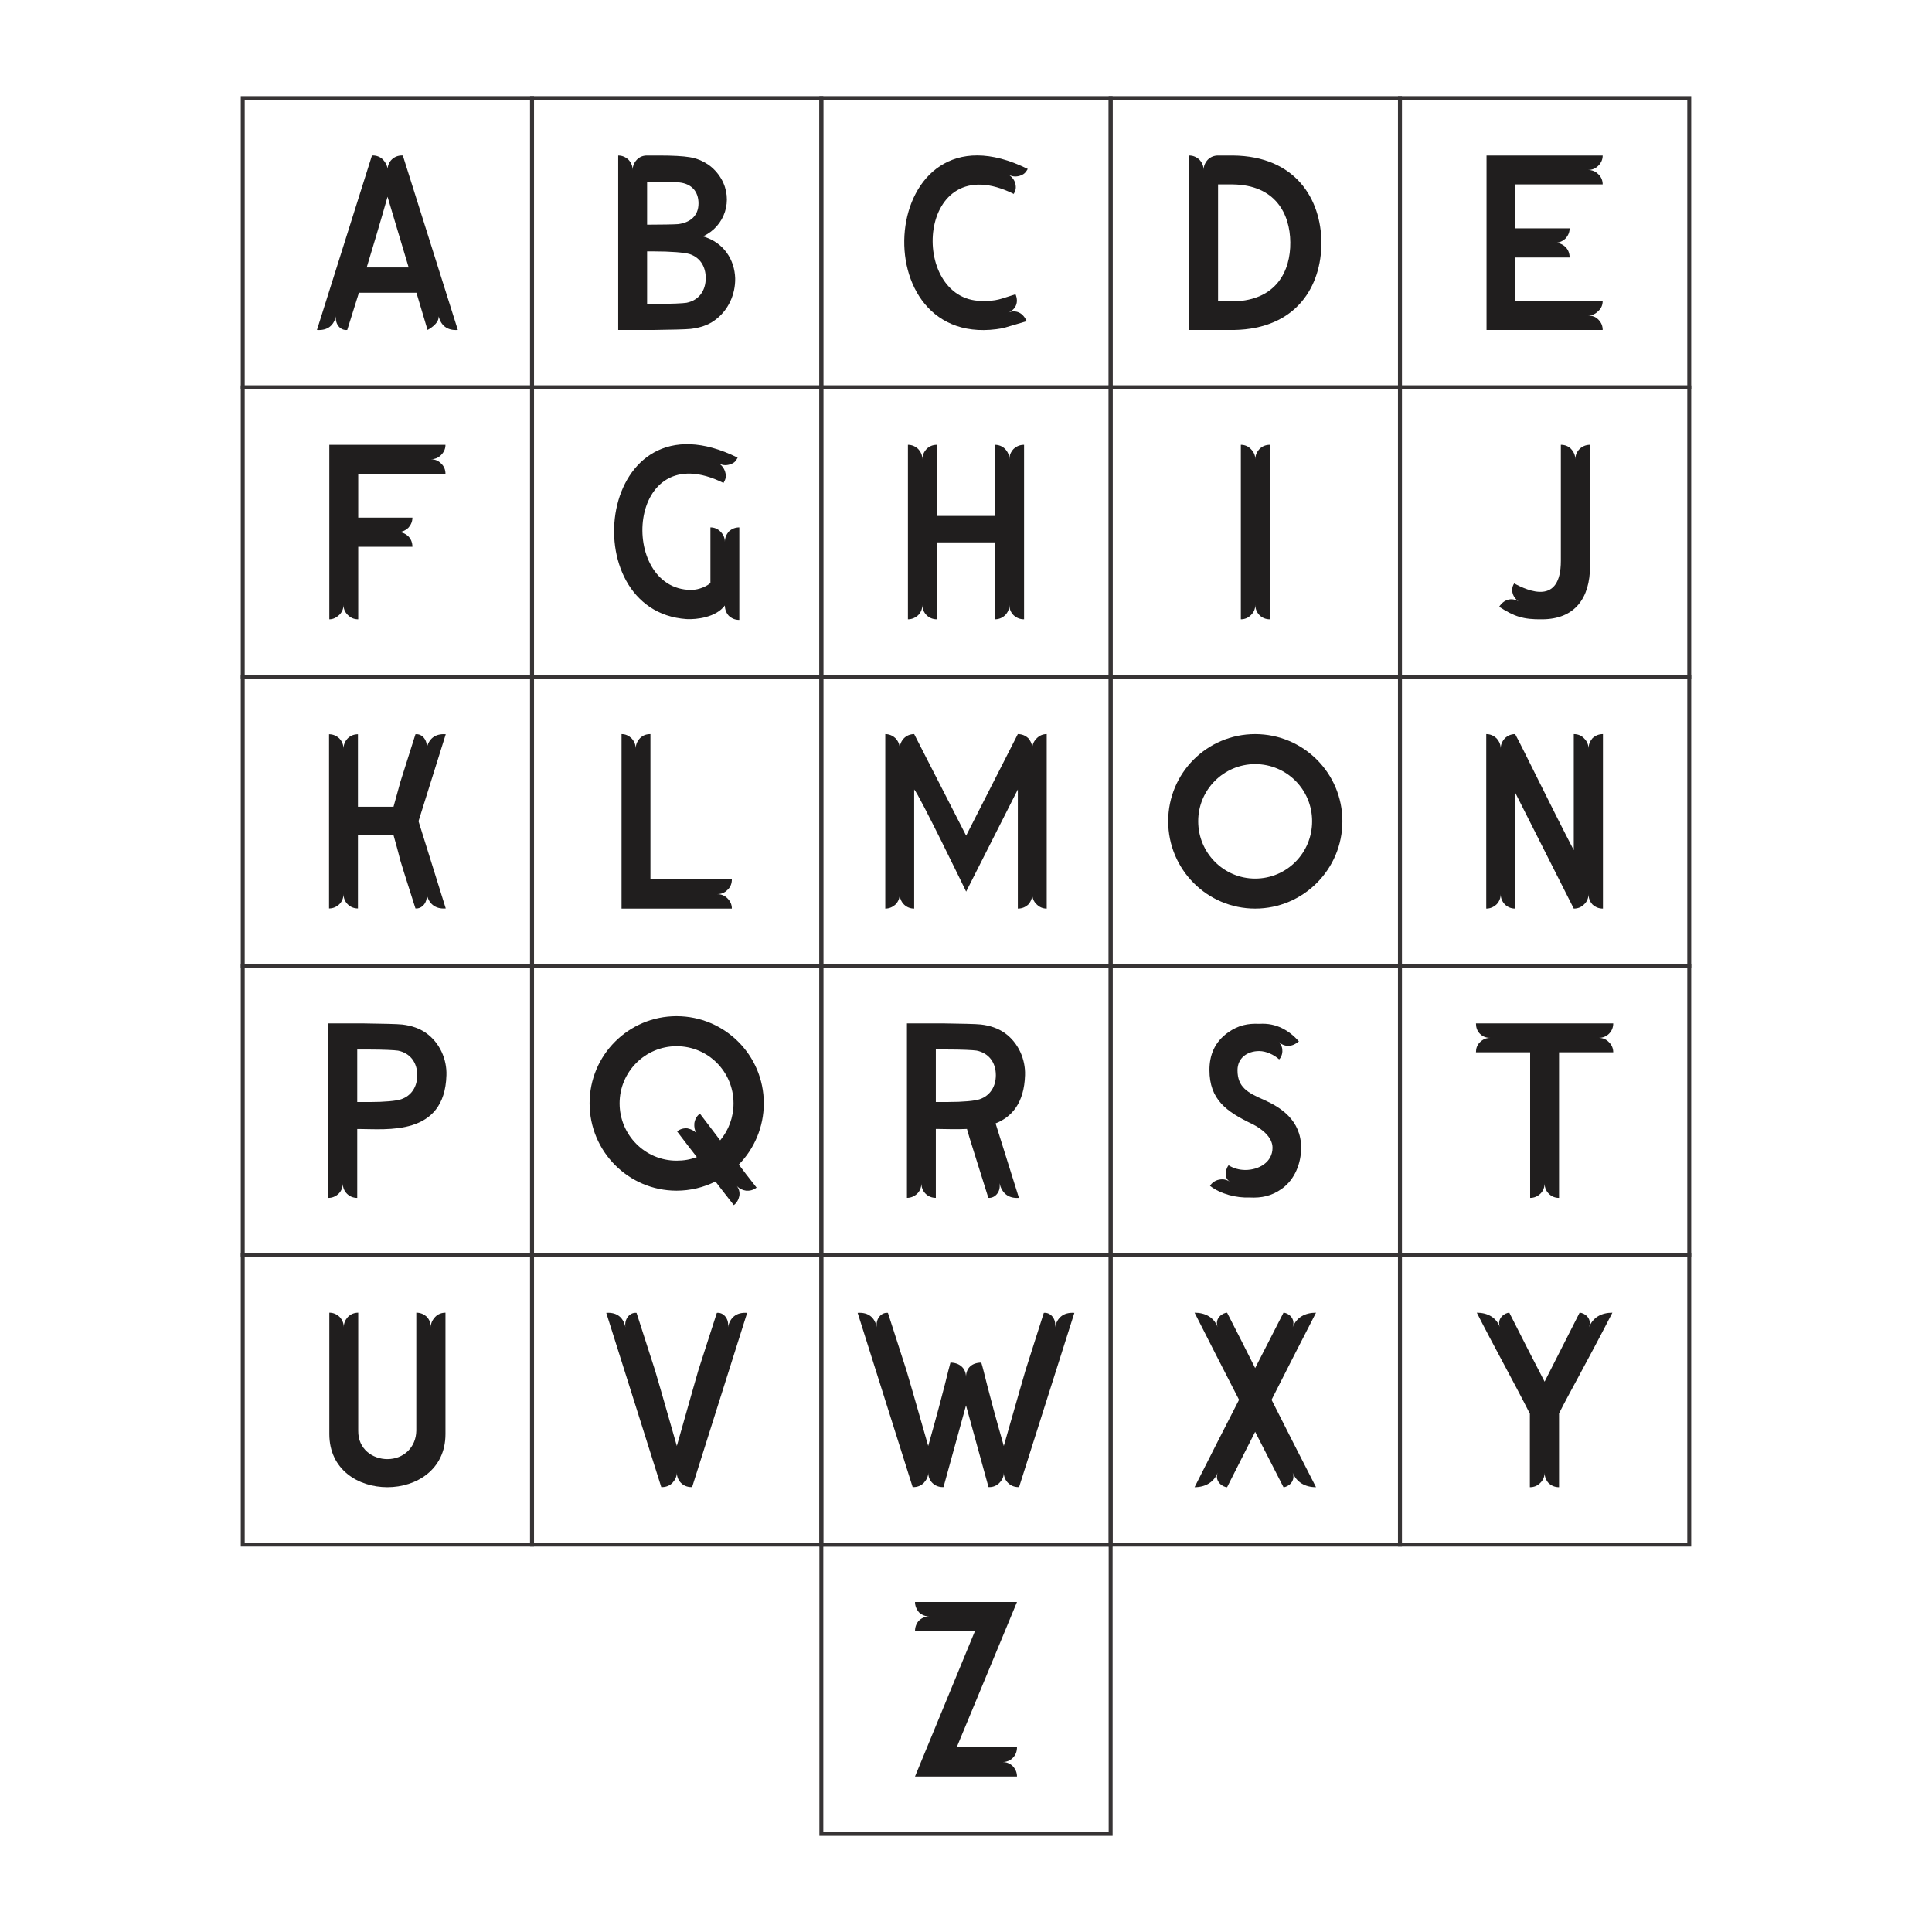 <?xml version="1.0" encoding="UTF-8"?>
<!DOCTYPE svg PUBLIC "-//W3C//DTD SVG 1.1//EN" "http://www.w3.org/Graphics/SVG/1.1/DTD/svg11.dtd">
<!-- Creator: CorelDRAW 2018 (64-Bit) -->
<svg xmlns="http://www.w3.org/2000/svg" xml:space="preserve" width="3.413in" height="3.413in" version="1.1" style="shape-rendering:geometricPrecision; text-rendering:geometricPrecision; image-rendering:optimizeQuality; fill-rule:evenodd; clip-rule:evenodd"
viewBox="0 0 3413.33 3413.33"
 xmlns:xlink="http://www.w3.org/1999/xlink">
 <defs>
  <style type="text/css">
   <![CDATA[
    .str0 {stroke:#373435;stroke-width:6.94;stroke-miterlimit:2.613}
    .fil1 {fill:none}
    .fil2 {fill:#201E1E;fill-rule:nonzero}
    .fil0 {fill:#808081;fill-rule:nonzero}
   ]]>
  </style>
 </defs>
<symbol id="Fm0-3371-0" viewBox="1714.19 1712.5 2686.02 133.06">
 <path class="fil0" d="M1811.71 1735.42l-7.87 6.04c-4.34,-5.65 -9.55,-9.93 -15.63,-12.85 -6.08,-2.92 -12.76,-4.37 -20.04,-4.37 -7.96,0 -15.33,1.91 -22.11,5.73 -6.78,3.82 -12.04,8.95 -15.77,15.39 -3.73,6.44 -5.59,13.69 -5.59,21.74 0,12.16 4.17,22.31 12.51,30.45 8.34,8.14 18.87,12.21 31.57,12.21 13.97,0 25.65,-5.47 35.06,-16.41l7.87 5.97c-4.97,6.33 -11.18,11.22 -18.61,14.68 -7.44,3.46 -15.74,5.19 -24.92,5.19 -17.45,0 -31.22,-5.81 -41.3,-17.43 -8.45,-9.81 -12.68,-21.66 -12.68,-35.54 0,-14.6 5.12,-26.89 15.36,-36.86 10.24,-9.97 23.07,-14.95 38.48,-14.95 9.31,0 17.72,1.84 25.23,5.53 7.5,3.69 13.65,8.85 18.44,15.5zm53.37 5.56c11.35,0 20.75,4.11 28.21,12.34 6.78,7.51 10.17,16.39 10.17,26.65 0,10.31 -3.58,19.31 -10.75,27.02 -7.17,7.71 -16.38,11.56 -27.64,11.56 -11.3,0 -20.54,-3.85 -27.7,-11.56 -7.17,-7.71 -10.75,-16.72 -10.75,-27.02 0,-10.22 3.39,-19.08 10.17,-26.58 7.46,-8.28 16.89,-12.41 28.28,-12.41zm0 9.29c-7.87,0 -14.63,2.92 -20.28,8.75 -5.65,5.83 -8.48,12.89 -8.48,21.16 0,5.33 1.29,10.31 3.87,14.92 2.57,4.61 6.06,8.17 10.44,10.68 4.39,2.51 9.2,3.76 14.44,3.76 5.24,0 10.06,-1.26 14.44,-3.76 4.39,-2.51 7.87,-6.07 10.44,-10.68 2.58,-4.61 3.87,-9.58 3.87,-14.92 0,-8.28 -2.84,-15.33 -8.51,-21.16 -5.67,-5.83 -12.42,-8.75 -20.24,-8.75zm56.15 -7.39l9.43 0 0 13.56c3.75,-5.15 8.07,-9.02 12.95,-11.6 4.88,-2.58 10.33,-3.87 16.34,-3.87 10.49,0 19.46,3.78 26.93,11.33 7.46,7.55 11.19,16.64 11.19,27.26 0,10.85 -3.7,20.06 -11.09,27.63 -7.39,7.57 -16.31,11.36 -26.76,11.36 -5.88,0 -11.28,-1.22 -16.2,-3.66 -4.93,-2.44 -9.38,-6.08 -13.36,-10.92l0 39.67 -9.43 0 0 -100.78zm37.98 7.26c-8.23,0 -15.16,2.87 -20.78,8.61 -5.63,5.74 -8.44,12.89 -8.44,21.43 0,5.61 1.26,10.65 3.76,15.12 2.51,4.48 6.1,8.02 10.78,10.65 4.68,2.62 9.61,3.93 14.81,3.93 5.11,0 9.91,-1.32 14.41,-3.97 4.5,-2.64 8.08,-6.34 10.75,-11.09 2.67,-4.74 4,-9.72 4,-14.92 0,-5.24 -1.32,-10.22 -3.96,-14.92 -2.65,-4.7 -6.2,-8.35 -10.68,-10.95 -4.48,-2.6 -9.36,-3.9 -14.65,-3.9zm48.69 -7.26l10.04 0 25.36 56.83 24.62 -56.83 10.11 0 -44.01 100.78 -10.04 0 14.24 -32.55 -30.31 -68.22zm78.8 0l9.7 0 0 10.78c2.89,-4.25 5.95,-7.43 9.16,-9.53 3.21,-2.1 6.56,-3.15 10.04,-3.15 2.62,0 5.43,0.84 8.41,2.51l-4.95 8c-1.99,-0.86 -3.66,-1.29 -5.02,-1.29 -3.17,0 -6.22,1.3 -9.15,3.9 -2.94,2.6 -5.18,6.64 -6.72,12.11 -1.18,4.2 -1.76,12.7 -1.76,25.5l0 24.96 -9.7 0 0 -73.78zm48.69 -30.38c2.17,0 4.02,0.77 5.56,2.3 1.54,1.54 2.3,3.39 2.3,5.56 0,2.12 -0.77,3.95 -2.3,5.49 -1.54,1.54 -3.39,2.31 -5.56,2.31 -2.12,0 -3.95,-0.77 -5.49,-2.31 -1.54,-1.54 -2.31,-3.37 -2.31,-5.49 0,-2.17 0.77,-4.02 2.31,-5.56 1.54,-1.54 3.37,-2.3 5.49,-2.3zm-4.75 30.38l9.56 0 0 73.78 -9.56 0 0 -73.78zm92.77 0l9.56 0 0 58.8c0,10.35 -0.91,17.93 -2.71,22.72 -2.48,6.78 -6.8,12 -12.95,15.67 -6.15,3.66 -13.54,5.49 -22.18,5.49 -6.33,0 -12.01,-0.89 -17.05,-2.68 -5.04,-1.79 -9.15,-4.19 -12.31,-7.19 -3.17,-3.01 -6.08,-7.41 -8.75,-13.19l10.31 0c2.8,4.89 6.42,8.5 10.85,10.85 4.43,2.35 9.93,3.52 16.48,3.52 6.46,0 11.93,-1.21 16.38,-3.63 4.45,-2.42 7.63,-5.46 9.53,-9.12 1.9,-3.66 2.85,-9.56 2.85,-17.7l0 -3.8c-3.57,4.52 -7.93,7.99 -13.09,10.41 -5.15,2.42 -10.63,3.63 -16.41,3.63 -6.78,0 -13.15,-1.69 -19.12,-5.06 -5.97,-3.37 -10.58,-7.9 -13.83,-13.59 -3.26,-5.7 -4.88,-11.96 -4.88,-18.78 0,-6.83 1.7,-13.19 5.09,-19.09 3.39,-5.9 8.08,-10.57 14.07,-14 5.99,-3.44 12.31,-5.15 18.95,-5.15 5.52,0 10.66,1.14 15.43,3.43 4.77,2.28 9.37,6.05 13.8,11.29l0 -12.81zm-28.01 7.26c-5.38,0 -10.38,1.3 -14.99,3.9 -4.61,2.6 -8.23,6.2 -10.85,10.78 -2.62,4.59 -3.93,9.55 -3.93,14.89 0,8.09 2.71,14.78 8.14,20.07 5.43,5.29 12.46,7.94 21.09,7.94 8.72,0 15.74,-2.62 21.06,-7.87 5.31,-5.24 7.97,-12.14 7.97,-20.69 0,-5.56 -1.22,-10.52 -3.66,-14.89 -2.44,-4.36 -5.9,-7.81 -10.37,-10.34 -4.48,-2.53 -9.3,-3.8 -14.45,-3.8zm57.92 -35.74l9.5 0 0 41.71c3.84,-5.07 8.07,-8.85 12.68,-11.36 4.61,-2.51 9.61,-3.76 14.99,-3.76 5.52,0 10.41,1.4 14.68,4.2 4.27,2.8 7.43,6.57 9.46,11.29 2.04,4.72 3.05,12.13 3.05,22.21l0 37.98 -9.49 0 0 -35.2c0,-8.5 -0.34,-14.17 -1.02,-17.02 -1.18,-4.88 -3.31,-8.56 -6.41,-11.02 -3.1,-2.46 -7.15,-3.7 -12.17,-3.7 -5.74,0 -10.88,1.9 -15.43,5.7 -4.55,3.8 -7.54,8.5 -8.99,14.11 -0.9,3.62 -1.35,10.31 -1.35,20.07l0 27.06 -9.5 0 0 -102.27zm92.98 1.09l9.56 0 0 27.4 15.06 0 0 8.14 -15.06 0 0 65.65 -9.56 0 0 -65.65 -12.95 0 0 -8.14 12.95 0 0 -27.4z"/>
 <path class="fil0" d="M2425.04 1716.91l19.87 0c11.39,0 19.08,0.5 23.06,1.49 5.7,1.4 10.35,4.28 13.97,8.65 3.62,4.37 5.43,9.85 5.43,16.45 0,6.65 -1.76,12.13 -5.29,16.44 -3.53,4.32 -8.39,7.22 -14.58,8.71 -4.52,1.09 -12.97,1.63 -25.36,1.63l-7.12 0 0 46.39 -9.97 0 0 -99.76zm9.97 9.7l0 33.91 16.89 0.2c6.83,0 11.82,-0.62 14.99,-1.87 3.17,-1.24 5.65,-3.25 7.46,-6.04 1.81,-2.78 2.71,-5.89 2.71,-9.32 0,-3.35 -0.91,-6.41 -2.71,-9.19 -1.81,-2.78 -4.19,-4.76 -7.15,-5.93 -2.96,-1.17 -7.81,-1.76 -14.55,-1.76l-17.63 0zm70.73 -12.21l9.5 0 0 41.71c3.84,-5.07 8.07,-8.85 12.68,-11.36 4.61,-2.51 9.61,-3.76 14.99,-3.76 5.52,0 10.41,1.4 14.68,4.2 4.27,2.8 7.43,6.57 9.46,11.29 2.04,4.72 3.05,12.13 3.05,22.21l0 37.98 -9.49 0 0 -35.2c0,-8.5 -0.34,-14.17 -1.02,-17.02 -1.18,-4.88 -3.31,-8.56 -6.41,-11.02 -3.1,-2.46 -7.15,-3.7 -12.17,-3.7 -5.74,0 -10.88,1.9 -15.43,5.7 -4.55,3.8 -7.54,8.5 -8.99,14.11 -0.9,3.62 -1.35,10.31 -1.35,20.07l0 27.06 -9.5 0 0 -102.27zm119.63 26.58c11.35,0 20.75,4.11 28.21,12.34 6.78,7.51 10.17,16.39 10.17,26.65 0,10.31 -3.58,19.31 -10.75,27.02 -7.17,7.71 -16.38,11.56 -27.64,11.56 -11.3,0 -20.54,-3.85 -27.7,-11.56 -7.17,-7.71 -10.75,-16.72 -10.75,-27.02 0,-10.22 3.39,-19.08 10.17,-26.58 7.46,-8.28 16.89,-12.41 28.28,-12.41zm0 9.29c-7.87,0 -14.63,2.92 -20.28,8.75 -5.65,5.83 -8.48,12.89 -8.48,21.16 0,5.33 1.29,10.31 3.87,14.92 2.57,4.61 6.06,8.17 10.44,10.68 4.39,2.51 9.2,3.76 14.44,3.76 5.24,0 10.06,-1.26 14.44,-3.76 4.39,-2.51 7.87,-6.07 10.44,-10.68 2.58,-4.61 3.87,-9.58 3.87,-14.92 0,-8.28 -2.84,-15.33 -8.51,-21.16 -5.67,-5.83 -12.42,-8.75 -20.24,-8.75zm56.02 -7.39l9.5 0 0 13.22c3.8,-5.07 8,-8.85 12.61,-11.36 4.61,-2.51 9.63,-3.76 15.06,-3.76 5.52,0 10.41,1.4 14.68,4.2 4.27,2.8 7.43,6.58 9.46,11.33 2.04,4.75 3.05,12.14 3.05,22.18l0 37.98 -9.43 0 0 -35.2c0,-8.5 -0.36,-14.17 -1.09,-17.02 -1.13,-4.88 -3.25,-8.56 -6.37,-11.02 -3.12,-2.46 -7.19,-3.7 -12.21,-3.7 -5.74,0 -10.88,1.9 -15.43,5.7 -4.55,3.8 -7.54,8.5 -8.99,14.11 -0.9,3.67 -1.35,10.35 -1.35,20.07l0 27.06 -9.5 0 0 -73.78zm88.03 -30.38c2.17,0 4.02,0.77 5.56,2.3 1.54,1.54 2.3,3.39 2.3,5.56 0,2.12 -0.77,3.95 -2.3,5.49 -1.54,1.54 -3.39,2.31 -5.56,2.31 -2.12,0 -3.95,-0.77 -5.49,-2.31 -1.54,-1.54 -2.31,-3.37 -2.31,-5.49 0,-2.17 0.77,-4.02 2.31,-5.56 1.54,-1.54 3.37,-2.3 5.49,-2.3zm-4.75 30.38l9.56 0 0 73.78 -9.56 0 0 -73.78zm100.84 15.33l-7.53 4.68c-6.51,-8.63 -15.39,-12.95 -26.65,-12.95 -9,0 -16.47,2.89 -22.41,8.68 -5.95,5.79 -8.92,12.82 -8.92,21.09 0,5.38 1.37,10.44 4.11,15.19 2.74,4.75 6.49,8.43 11.26,11.06 4.77,2.62 10.11,3.93 16.04,3.93 10.85,0 19.71,-4.32 26.58,-12.95l7.53 4.95c-3.52,5.29 -8.26,9.39 -14.2,12.31 -5.95,2.92 -12.72,4.37 -20.31,4.37 -11.67,0 -21.34,-3.71 -29.03,-11.12 -7.69,-7.41 -11.53,-16.43 -11.53,-27.06 0,-7.14 1.8,-13.78 5.39,-19.9 3.59,-6.13 8.53,-10.91 14.81,-14.35 6.28,-3.44 13.31,-5.15 21.09,-5.15 4.88,0 9.59,0.74 14.14,2.24 4.54,1.49 8.4,3.44 11.56,5.83 3.16,2.4 5.85,5.45 8.07,9.16zm55.34 -7.26l-6.11 6.3c-5.06,-4.93 -10.01,-7.39 -14.85,-7.39 -3.07,0 -5.7,1.02 -7.9,3.05 -2.19,2.04 -3.29,4.41 -3.29,7.12 0,2.4 0.91,4.68 2.71,6.85 1.81,2.22 5.61,4.82 11.39,7.8 7.05,3.67 11.84,7.19 14.37,10.58 2.49,3.44 3.73,7.3 3.73,11.59 0,6.06 -2.13,11.19 -6.37,15.39 -4.25,4.2 -9.56,6.31 -15.94,6.31 -4.25,0 -8.31,-0.93 -12.17,-2.78 -3.87,-1.85 -7.07,-4.41 -9.6,-7.66l5.97 -6.78c4.84,5.47 9.97,8.2 15.39,8.2 3.8,0 7.03,-1.22 9.7,-3.66 2.67,-2.44 4,-5.31 4,-8.61 0,-2.71 -0.88,-5.13 -2.65,-7.26 -1.76,-2.08 -5.74,-4.7 -11.94,-7.87 -6.65,-3.44 -11.17,-6.83 -13.56,-10.17 -2.4,-3.34 -3.59,-7.17 -3.59,-11.46 0,-5.61 1.91,-10.26 5.73,-13.97 3.82,-3.7 8.65,-5.56 14.48,-5.56 6.78,0 13.61,3.32 20.48,9.97z"/>
 <path class="fil0" d="M2976.27 1716.91l9.97 0 0 99.76 -9.97 0 0 -99.76zm31.26 25.98l9.5 0 0 13.22c3.8,-5.07 8,-8.85 12.61,-11.36 4.61,-2.51 9.63,-3.76 15.06,-3.76 5.52,0 10.41,1.4 14.68,4.2 4.27,2.8 7.43,6.58 9.46,11.33 2.04,4.75 3.05,12.14 3.05,22.18l0 37.98 -9.43 0 0 -35.2c0,-8.5 -0.36,-14.17 -1.09,-17.02 -1.13,-4.88 -3.25,-8.56 -6.37,-11.02 -3.12,-2.46 -7.19,-3.7 -12.21,-3.7 -5.74,0 -10.88,1.9 -15.43,5.7 -4.55,3.8 -7.54,8.5 -8.99,14.11 -0.9,3.67 -1.35,10.35 -1.35,20.07l0 27.06 -9.5 0 0 -73.78zm92.98 -27.4l9.56 0 0 27.4 15.06 0 0 8.14 -15.06 0 0 65.65 -9.56 0 0 -65.65 -12.95 0 0 -8.14 12.95 0 0 -27.4zm100.91 76.7l8 4.2c-2.62,5.15 -5.65,9.31 -9.09,12.48 -3.44,3.17 -7.3,5.57 -11.59,7.22 -4.3,1.65 -9.16,2.48 -14.58,2.48 -12.03,0 -21.43,-3.94 -28.21,-11.83 -6.78,-7.89 -10.17,-16.8 -10.17,-26.75 0,-9.36 2.87,-17.7 8.61,-25.02 7.28,-9.31 17.02,-13.97 29.23,-13.97 12.57,0 22.61,4.77 30.11,14.31 5.33,6.74 8.05,15.15 8.14,25.23l-66.32 0c0.18,8.59 2.92,15.63 8.21,21.12 5.29,5.49 11.82,8.24 19.59,8.24 3.75,0 7.41,-0.66 10.95,-1.97 3.55,-1.31 6.57,-3.05 9.06,-5.22 2.48,-2.17 5.18,-5.67 8.07,-10.51zm0 -19.87c-1.27,-5.07 -3.11,-9.11 -5.53,-12.14 -2.42,-3.03 -5.62,-5.47 -9.59,-7.32 -3.98,-1.85 -8.16,-2.78 -12.55,-2.78 -7.23,0 -13.45,2.33 -18.65,6.98 -3.8,3.39 -6.67,8.48 -8.61,15.26l54.93 0zm24.55 -29.43l9.7 0 0 10.78c2.89,-4.25 5.95,-7.43 9.16,-9.53 3.21,-2.1 6.56,-3.15 10.04,-3.15 2.62,0 5.43,0.84 8.41,2.51l-4.95 8c-1.99,-0.86 -3.66,-1.29 -5.02,-1.29 -3.17,0 -6.22,1.3 -9.15,3.9 -2.94,2.6 -5.18,6.64 -6.72,12.11 -1.18,4.2 -1.76,12.7 -1.76,25.5l0 24.96 -9.7 0 0 -73.78zm45.37 0l9.5 0 0 13.22c3.8,-5.07 8,-8.85 12.61,-11.36 4.61,-2.51 9.63,-3.76 15.06,-3.76 5.52,0 10.41,1.4 14.68,4.2 4.27,2.8 7.43,6.58 9.46,11.33 2.04,4.75 3.05,12.14 3.05,22.18l0 37.98 -9.43 0 0 -35.2c0,-8.5 -0.36,-14.17 -1.09,-17.02 -1.13,-4.88 -3.25,-8.56 -6.37,-11.02 -3.12,-2.46 -7.19,-3.7 -12.21,-3.7 -5.74,0 -10.88,1.9 -15.43,5.7 -4.55,3.8 -7.54,8.5 -8.99,14.11 -0.9,3.67 -1.35,10.35 -1.35,20.07l0 27.06 -9.5 0 0 -73.78zm158.22 0l0 73.78 -9.36 0 0 -12.68c-3.98,4.84 -8.44,8.48 -13.39,10.92 -4.95,2.44 -10.37,3.66 -16.24,3.66 -10.44,0 -19.36,-3.79 -26.75,-11.36 -7.39,-7.57 -11.09,-16.78 -11.09,-27.63 0,-10.63 3.73,-19.71 11.19,-27.26 7.46,-7.55 16.43,-11.33 26.92,-11.33 6.06,0 11.54,1.29 16.44,3.87 4.91,2.58 9.21,6.44 12.92,11.6l0 -13.56 9.36 0zm-37.98 7.26c-5.29,0 -10.17,1.3 -14.65,3.9 -4.48,2.6 -8.04,6.25 -10.68,10.95 -2.65,4.7 -3.97,9.68 -3.97,14.92 0,5.2 1.33,10.17 4,14.92 2.67,4.75 6.25,8.44 10.75,11.09 4.5,2.65 9.32,3.97 14.48,3.97 5.2,0 10.13,-1.31 14.78,-3.93 4.66,-2.62 8.24,-6.17 10.75,-10.65 2.51,-4.48 3.76,-9.52 3.76,-15.12 0,-8.55 -2.81,-15.69 -8.44,-21.43 -5.63,-5.74 -12.56,-8.61 -20.79,-8.61zm67.61 -34.65l9.56 0 0 27.4 15.06 0 0 8.14 -15.06 0 0 65.65 -9.56 0 0 -65.65 -12.95 0 0 -8.14 12.95 0 0 -27.4zm42.11 -2.98c2.17,0 4.02,0.77 5.56,2.3 1.54,1.54 2.3,3.39 2.3,5.56 0,2.12 -0.77,3.95 -2.3,5.49 -1.54,1.54 -3.39,2.31 -5.56,2.31 -2.12,0 -3.95,-0.77 -5.49,-2.31 -1.54,-1.54 -2.31,-3.37 -2.31,-5.49 0,-2.17 0.77,-4.02 2.31,-5.56 1.54,-1.54 3.37,-2.3 5.49,-2.3zm-4.75 30.38l9.56 0 0 73.78 -9.56 0 0 -73.78zm64.15 -1.9c11.35,0 20.75,4.11 28.21,12.34 6.78,7.51 10.17,16.39 10.17,26.65 0,10.31 -3.58,19.31 -10.75,27.02 -7.17,7.71 -16.38,11.56 -27.64,11.56 -11.3,0 -20.54,-3.85 -27.7,-11.56 -7.17,-7.71 -10.75,-16.72 -10.75,-27.02 0,-10.22 3.39,-19.08 10.17,-26.58 7.46,-8.28 16.89,-12.41 28.28,-12.41zm0 9.29c-7.87,0 -14.63,2.92 -20.28,8.75 -5.65,5.83 -8.48,12.89 -8.48,21.16 0,5.33 1.29,10.31 3.87,14.92 2.57,4.61 6.06,8.17 10.44,10.68 4.39,2.51 9.2,3.76 14.44,3.76 5.24,0 10.06,-1.26 14.44,-3.76 4.39,-2.51 7.87,-6.07 10.44,-10.68 2.58,-4.61 3.87,-9.58 3.87,-14.92 0,-8.28 -2.84,-15.33 -8.51,-21.16 -5.67,-5.83 -12.42,-8.75 -20.24,-8.75zm56.02 -7.39l9.5 0 0 13.22c3.8,-5.07 8,-8.85 12.61,-11.36 4.61,-2.51 9.63,-3.76 15.06,-3.76 5.52,0 10.41,1.4 14.68,4.2 4.27,2.8 7.43,6.58 9.46,11.33 2.04,4.75 3.05,12.14 3.05,22.18l0 37.98 -9.43 0 0 -35.2c0,-8.5 -0.36,-14.17 -1.09,-17.02 -1.13,-4.88 -3.25,-8.56 -6.37,-11.02 -3.12,-2.46 -7.19,-3.7 -12.21,-3.7 -5.74,0 -10.88,1.9 -15.43,5.7 -4.55,3.8 -7.54,8.5 -8.99,14.11 -0.9,3.67 -1.35,10.35 -1.35,20.07l0 27.06 -9.5 0 0 -73.78zm158.22 0l0 73.78 -9.36 0 0 -12.68c-3.98,4.84 -8.44,8.48 -13.39,10.92 -4.95,2.44 -10.37,3.66 -16.24,3.66 -10.44,0 -19.36,-3.79 -26.75,-11.36 -7.39,-7.57 -11.09,-16.78 -11.09,-27.63 0,-10.63 3.73,-19.71 11.19,-27.26 7.46,-7.55 16.43,-11.33 26.92,-11.33 6.06,0 11.54,1.29 16.44,3.87 4.91,2.58 9.21,6.44 12.92,11.6l0 -13.56 9.36 0zm-37.98 7.26c-5.29,0 -10.17,1.3 -14.65,3.9 -4.48,2.6 -8.04,6.25 -10.68,10.95 -2.65,4.7 -3.97,9.68 -3.97,14.92 0,5.2 1.33,10.17 4,14.92 2.67,4.75 6.25,8.44 10.75,11.09 4.5,2.65 9.32,3.97 14.48,3.97 5.2,0 10.13,-1.31 14.78,-3.93 4.66,-2.62 8.24,-6.17 10.75,-10.65 2.51,-4.48 3.76,-9.52 3.76,-15.12 0,-8.55 -2.81,-15.69 -8.44,-21.43 -5.63,-5.74 -12.56,-8.61 -20.79,-8.61zm57.91 -35.74l9.5 0 0 102.27 -9.5 0 0 -102.27z"/>
 <path class="fil0" d="M3864.12 1716.91l10.04 0 0 90.13 38.31 0 0 9.63 -48.35 0 0 -99.76zm70.87 -1.42l9.56 0 0 27.4 15.06 0 0 8.14 -15.06 0 0 65.65 -9.56 0 0 -65.65 -12.95 0 0 -8.14 12.95 0 0 -27.4zm112.44 -1.09l0 102.27 -9.36 0 0 -12.68c-3.98,4.84 -8.44,8.48 -13.39,10.92 -4.95,2.44 -10.37,3.66 -16.24,3.66 -10.44,0 -19.36,-3.79 -26.75,-11.36 -7.39,-7.57 -11.09,-16.78 -11.09,-27.63 0,-10.63 3.73,-19.71 11.19,-27.26 7.46,-7.55 16.43,-11.33 26.92,-11.33 6.06,0 11.54,1.29 16.45,3.87 4.9,2.58 9.21,6.44 12.92,11.6l0 -42.05 9.36 0zm-37.98 35.74c-5.29,0 -10.17,1.3 -14.65,3.9 -4.48,2.6 -8.04,6.25 -10.68,10.95 -2.65,4.7 -3.97,9.68 -3.97,14.92 0,5.2 1.33,10.17 4,14.92 2.67,4.75 6.25,8.44 10.75,11.09 4.5,2.65 9.33,3.97 14.48,3.97 5.2,0 10.13,-1.31 14.78,-3.93 4.66,-2.62 8.24,-6.17 10.75,-10.65 2.51,-4.48 3.76,-9.52 3.76,-15.12 0,-8.55 -2.81,-15.69 -8.44,-21.43 -5.63,-5.74 -12.56,-8.61 -20.79,-8.61z"/>
 <path class="fil0" d="M4112.87 1748.17l-9.56 0c0.27,-9.85 3.56,-17.95 9.87,-24.28 6.31,-6.33 14.09,-9.49 23.36,-9.49 9.18,0 16.61,2.96 22.28,8.88 5.67,5.93 8.51,12.91 8.51,20.96 0,5.65 -1.35,10.95 -4.07,15.9 -2.71,4.95 -7.98,11.66 -15.8,20.11l-24.82 26.79 46.05 0 0 9.63 -67.75 0 38.11 -41.17c7.73,-8.27 12.76,-14.41 15.09,-18.41 2.33,-4 3.49,-8.22 3.49,-12.65 0,-5.61 -2.09,-10.43 -6.27,-14.48 -4.18,-4.04 -9.3,-6.07 -15.36,-6.07 -6.37,0 -11.67,2.13 -15.9,6.37 -4.23,4.25 -6.64,10.22 -7.22,17.9zm65.31 18.65c0,-13.15 1.41,-23.33 4.24,-30.52 2.82,-7.19 6.81,-12.64 11.97,-16.35 5.15,-3.7 10.92,-5.56 17.29,-5.56 6.46,0 12.32,1.87 17.57,5.59 5.24,3.73 9.39,9.32 12.44,16.78 3.05,7.46 4.57,17.48 4.57,30.04 0,12.52 -1.5,22.5 -4.51,29.91 -3.01,7.41 -7.16,13.01 -12.44,16.78 -5.29,3.78 -11.17,5.66 -17.63,5.66 -6.37,0 -12.12,-1.83 -17.22,-5.49 -5.11,-3.66 -9.1,-9.12 -11.97,-16.38 -2.87,-7.26 -4.31,-17.42 -4.31,-30.48zm9.43 0.2c0,11.26 1.01,19.77 3.02,25.53 2.01,5.77 4.98,10.14 8.92,13.12 3.93,2.98 8.09,4.48 12.48,4.48 4.43,0 8.57,-1.46 12.41,-4.37 3.84,-2.92 6.76,-7.29 8.75,-13.12 2.48,-7.1 3.73,-15.64 3.73,-25.63 0,-10.04 -1.11,-18.26 -3.32,-24.65 -2.22,-6.4 -5.28,-11.07 -9.19,-14.04 -3.91,-2.96 -8.04,-4.44 -12.38,-4.44 -4.43,0 -8.59,1.48 -12.48,4.44 -3.89,2.96 -6.85,7.32 -8.89,13.09 -2.04,5.77 -3.05,14.3 -3.05,25.6zm88.84 -50.12l19.6 0 0 99.76 -9.9 0 0 -89.99 -15.67 0 5.96 -9.77zm55.68 49.91c0,-13.15 1.41,-23.33 4.24,-30.52 2.82,-7.19 6.81,-12.64 11.97,-16.35 5.15,-3.7 10.92,-5.56 17.29,-5.56 6.46,0 12.32,1.87 17.57,5.59 5.24,3.73 9.39,9.32 12.44,16.78 3.05,7.46 4.57,17.48 4.57,30.04 0,12.52 -1.5,22.5 -4.51,29.91 -3.01,7.41 -7.16,13.01 -12.44,16.78 -5.29,3.78 -11.17,5.66 -17.63,5.66 -6.37,0 -12.12,-1.83 -17.22,-5.49 -5.11,-3.66 -9.1,-9.12 -11.97,-16.38 -2.87,-7.26 -4.31,-17.42 -4.31,-30.48zm9.43 0.2c0,11.26 1.01,19.77 3.02,25.53 2.01,5.77 4.98,10.14 8.92,13.12 3.93,2.98 8.09,4.48 12.48,4.48 4.43,0 8.57,-1.46 12.41,-4.37 3.84,-2.92 6.76,-7.29 8.75,-13.12 2.48,-7.1 3.73,-15.64 3.73,-25.63 0,-10.04 -1.11,-18.26 -3.32,-24.65 -2.22,-6.4 -5.28,-11.07 -9.19,-14.04 -3.91,-2.96 -8.04,-4.44 -12.38,-4.44 -4.43,0 -8.59,1.48 -12.48,4.44 -3.89,2.96 -6.85,7.32 -8.89,13.09 -2.04,5.77 -3.05,14.3 -3.05,25.6z"/>
</symbol>
 <g id="Layer_x0020_1">
  <rect class="fil1" x="-0" y="-0" width="3413.33" height="3413.33"/>
  <g id="_2313833766976">
   <path class="fil2" d="M1616.59 2830.3c0,6.87 2.46,12.76 6.87,18.16 5.4,4.91 11.29,7.37 18.65,7.37 -7.36,0 -13.25,2.45 -18.65,7.36 -4.42,4.91 -6.87,11.29 -6.87,18.16l106.04 0 -106.04 257.23 180.16 0c0,-6.87 -2.46,-12.76 -7.36,-18.17 -4.91,-4.91 -11.29,-7.36 -18.16,-7.36 6.87,0 13.25,-2.46 18.16,-7.36 4.91,-4.91 7.36,-11.29 7.36,-18.65l-106.52 0 106.52 -256.74 -180.16 0z"/>
   <path class="fil2" d="M2702.87 2627.47c7.36,0 13.25,-2.46 18.16,-7.37 5.4,-4.99 7.85,-11.37 7.85,-18.24 0,6.87 2.46,13.26 6.87,18.24 5.4,4.91 11.29,7.37 18.65,7.37l0 -130.33c17.18,-34.37 47.62,-87.46 94.25,-177.95 -19.64,0 -34.36,8.43 -41.24,25.61 5.89,-16.2 -8.84,-25.61 -16.69,-25.61 -35.34,69.87 -29.94,58.99 -61.85,121.9 -32.4,-62.91 -27,-52.04 -62.34,-121.9 -7.36,0 -22.58,9.41 -16.69,25.61 -6.38,-17.18 -21.6,-25.61 -40.74,-25.61 30.43,59.97 63.33,118.47 93.76,178.44l0 129.84z"/>
   <path class="fil2" d="M2110.52 2319.19c26.02,51.13 52.04,102.76 78.54,153.89 -26.5,51.63 -52.52,102.76 -78.54,154.39 19.15,0 34.37,-8.92 40.74,-25.61 -5.89,15.71 9.33,25.61 16.69,25.61 16.69,-32.48 32.89,-65.37 49.58,-97.85 16.69,32.48 33.38,65.37 50.07,97.85 7.36,0 22.09,-9.9 16.2,-25.61 6.87,16.69 21.6,25.61 41.24,25.61 -26.51,-51.63 -52.53,-102.76 -78.54,-154.39 26.02,-51.13 52.04,-102.76 78.54,-153.89 -19.64,0 -34.36,8.43 -41.24,25.61 5.89,-16.2 -8.83,-25.61 -16.2,-25.61 -16.69,32.48 -33.38,65.45 -50.07,97.85 -16.2,-32.4 -32.89,-65.37 -49.58,-97.85 -7.36,0 -22.58,9.41 -16.69,25.61 -6.38,-17.18 -21.6,-25.61 -40.74,-25.61z"/>
   <path class="fil2" d="M1679.18 2407.38c-4.91,16.69 -8.35,37.8 -39.27,147.26 -55.47,-192.92 -23.57,-85.41 -71.18,-235.13 -11.78,-1.47 -22.09,10.8 -19.63,25.53 -3.44,-16.69 -14.24,-27 -33.87,-25.53l97.2 307.79 1.47 0c6.87,0 13.26,-2.46 18.17,-7.37 4.91,-5.4 7.85,-11.29 7.85,-18.16 0,14.24 10.8,25.53 25.53,25.53l1.47 0 39.76 -144.32 39.76 144.32 1.47 0c6.87,0 12.77,-2.46 17.67,-7.37 5.4,-5.4 7.85,-11.29 7.85,-18.16 0,14.24 11.29,25.53 25.53,25.53l1.47 0 97.69 -307.79c-19.64,-1.47 -30.44,8.83 -34.36,25.53 2.94,-14.73 -7.86,-27 -19.64,-25.53 -48.6,154.14 -14.24,38.78 -70.69,235.13 -30.43,-106.03 -34.36,-130.08 -39.76,-147.26 -15.71,0 -27,8.83 -27,25.52 0,-16.2 -12.27,-25.52 -27.49,-25.52z"/>
   <path class="fil2" d="M1168.31 2627.3l1.47 0c6.87,0 13.26,-2.46 18.17,-7.37 4.91,-5.4 7.85,-11.29 7.85,-18.16 0,14.24 10.8,25.53 25.52,25.53l1.48 0 97.19 -307.79c-19.63,-1.47 -30.43,8.83 -33.87,25.53 2.46,-14.73 -7.85,-27 -19.64,-25.53 -49.09,154.14 -14.72,38.78 -70.69,235.13 -55.47,-192.92 -23.57,-85.41 -71.18,-235.13 -11.78,-1.47 -22.09,10.8 -19.63,25.53 -3.44,-16.69 -14.24,-27 -33.87,-25.53l97.2 307.79z"/>
   <path class="fil2" d="M581.85 2533.63c0,62.91 51.05,93.84 102.59,93.84 51.06,0 102.59,-30.93 102.59,-93.84l0 -214.44c-6.87,0 -13.25,2.45 -18.16,7.44 -4.91,5.4 -7.85,11.29 -7.85,18.16 0,-6.87 -1.96,-12.76 -6.87,-18.16 -5.4,-4.99 -11.29,-7.44 -18.65,-7.44l0 208.54c-0.49,29.54 -22.58,50.15 -51.06,50.15 -26.02,0 -52.03,-17.67 -51.54,-50.15l0 -208.54c-6.87,0 -13.26,2.45 -18.16,7.44 -4.91,5.4 -7.36,11.29 -7.36,18.16 0,-6.87 -2.46,-12.76 -7.37,-18.16 -5.4,-4.99 -11.29,-7.44 -18.16,-7.44l0 214.44z"/>
   <path class="fil2" d="M2703.36 2116.36c6.87,0 12.76,-2.46 18.16,-7.44 4.91,-4.91 7.37,-11.29 7.37,-18.16 0,6.87 2.45,13.25 7.36,18.16 4.91,4.99 11.29,7.44 18.16,7.44l0 -257.22 95.72 0c0,-6.87 -2.46,-12.77 -7.36,-17.67 -4.91,-5.4 -11.29,-7.85 -18.17,-7.85 6.87,0 13.25,-2.45 18.17,-7.37 4.91,-4.91 7.36,-11.29 7.36,-18.16l-242.5 0c0,6.87 1.96,13.26 6.87,18.16 5.4,5.4 11.29,7.37 18.65,7.37 -7.36,0 -13.26,2.45 -18.65,7.85 -4.91,4.91 -6.87,10.8 -6.87,17.67l95.72 0 0 257.22z"/>
   <path class="fil2" d="M2225.14 1808.83c-20.61,-0.98 -37.31,2.46 -55.47,15.22 -23.56,16.69 -32.89,39.76 -32.89,66.27 0,52.53 29.94,73.63 76.09,95.72 16.69,8.35 35.35,23.07 35.35,41.73 0,25.52 -24.06,39.27 -48.11,39.27 -10.31,0 -21.11,-2.94 -29.45,-8.34 -2.45,1.96 -11.29,20.12 1.96,28.96 -5.89,-3.93 -12.27,-4.91 -19.15,-3.44 -6.87,1.47 -12.27,5.4 -15.7,10.8 18.65,14.73 47.12,21.6 70.19,20.62 21.11,0.98 38.29,-2.45 56.45,-15.22 23.56,-16.69 34.36,-45.65 34.36,-72.65 0,-49.09 -36.81,-71.67 -65.29,-84.43 -29.45,-12.77 -47.13,-22.58 -47.13,-52.53 0,-21.6 17.18,-33.87 38.29,-33.87 12.27,0 26.02,6.38 35.34,14.72 5.89,-5.4 9.33,-20.61 -0.49,-30.43 11.78,9.82 24.54,7.85 35.34,-1.47 -17.18,-19.14 -39.76,-32.89 -69.71,-30.93z"/>
   <path class="fil2" d="M1602.32 2116.29c6.87,0 12.76,-2.46 18.16,-7.37 4.91,-4.91 7.37,-11.29 7.37,-18.16 0,6.87 2.45,13.25 7.36,18.16 4.91,4.91 11.29,7.37 18.16,7.37l0 -121.74 2.46 0c14.23,0 32.89,0.98 52.52,0 7.36,26.01 7.36,24.05 37.8,121.74 11.78,0.98 22.58,-10.8 19.64,-26.02 3.93,16.69 14.72,27.49 34.36,26.02l-41.23 -131.56c28.47,-11.3 50.56,-35.83 52.03,-85.17 0.98,-28.15 -11.78,-57.68 -36.32,-74.86 -11.3,-7.85 -25.04,-12.76 -41.73,-14.72 -8.83,-0.98 -35.34,-1.47 -68.23,-1.96l-11.29 0c-16.69,0 -34.36,0 -51.05,0l0 308.28zm51.05 -262.13l21.6 0c24.05,0 44.18,0.98 50.56,1.96 21.6,4.42 33.87,21.19 33.87,43.44 0,19.72 -9.81,36.08 -28.47,42.46 -8.35,2.94 -29.45,4.91 -55.96,4.91 -7.37,0 -14.24,0 -21.6,0l0 -92.78z"/>
   <path class="fil2" d="M1195.31 1795.32c-84.93,0 -153.65,68.72 -153.65,153.89 0,85.17 68.72,154.39 153.65,154.39 24.54,0 48.11,-5.89 68.72,-16.2 6.87,9.33 17.19,22.09 32.4,41.72 5.4,-3.93 8.35,-9.81 9.82,-16.2 0.98,-6.39 -0.49,-12.27 -4.42,-17.67 4.42,4.91 9.82,7.36 16.2,8.35 6.87,0.49 12.76,-0.98 18.65,-5.4 -14.73,-18.65 -24.54,-31.42 -31.41,-40.74 27,-27.49 44.18,-65.94 44.18,-108.24 0,-85.17 -69.22,-153.89 -154.14,-153.89zm0.98 203.64c16.69,22.09 27.49,35.92 34.85,45.24 -11.29,4.42 -23.07,6.38 -35.83,6.38 -55.47,0 -100.63,-45.24 -100.63,-101.37 0,-55.63 45.16,-100.87 100.63,-100.87 55.96,0 100.63,45.24 100.63,100.87 0,25.12 -8.84,47.78 -23.57,65.46 -6.87,-9.33 -17.67,-23.15 -35.83,-47.21 -5.89,4.42 -8.83,10.31 -9.82,17.18 -0.49,6.38 0.49,12.35 3.93,17.26 -4.42,-4.41 -9.33,-6.87 -16.2,-8.42 -6.87,-0.49 -12.76,1.06 -18.17,5.48z"/>
   <path class="fil2" d="M580.1 2116.36c6.87,0 12.76,-2.46 18.16,-7.36 4.91,-4.91 7.37,-11.29 7.37,-18.16 0,6.87 2.45,13.25 7.36,18.16 4.91,4.91 11.29,7.36 18.17,7.36l0 -121.74 2.45 0c49.09,0 152.17,13.26 155.12,-94.99 0.98,-28.14 -11.78,-57.68 -36.33,-74.86 -11.29,-7.86 -25.04,-12.76 -41.73,-14.73 -8.83,-0.98 -35.34,-1.47 -68.23,-1.96l-11.29 0c-16.69,0 -34.37,0 -51.06,0l0 308.28zm51.06 -262.13l21.6 0c24.05,0 44.18,0.98 50.56,1.96 21.6,4.42 33.87,21.19 33.87,43.44 0,19.72 -9.81,36.08 -28.47,42.46 -8.35,2.94 -29.45,4.91 -55.96,4.91 -7.37,0 -14.24,0 -21.6,0l0 -92.78z"/>
   <path class="fil2" d="M2625.8 1605.25c6.87,0 12.76,-2.46 18.16,-7.37 4.91,-4.99 7.36,-11.37 7.36,-18.24 0,6.87 2.46,13.26 7.36,18.24 4.91,4.91 11.29,7.37 18.17,7.37l0 -205.03 103.57 205.03c7.37,0 13.26,-2.46 18.17,-7.37 5.4,-4.99 7.85,-11.37 7.85,-18.24 0,6.87 2.45,13.26 6.87,18.24 5.4,4.91 11.29,7.37 18.65,7.37 0,-43.78 0,-266.47 0,-308.28 -7.37,0 -13.26,2.45 -18.65,7.44 -4.42,5.4 -6.87,11.29 -6.87,18.16 0,-6.87 -2.45,-12.76 -7.85,-18.16 -4.91,-4.99 -10.8,-7.44 -18.17,-7.44l0 205.02c-39.27,-75.19 -90.32,-180.89 -103.57,-205.02 -6.87,0 -13.25,2.45 -18.17,7.44 -4.91,5.4 -7.36,11.29 -7.36,18.16 0,-6.87 -2.45,-12.76 -7.36,-18.16 -5.4,-4.99 -11.29,-7.44 -18.16,-7.44l0 308.28z"/>
   <path class="fil2" d="M2217.53 1296.97c-84.92,0 -153.65,68.72 -153.65,153.89 0,85.17 68.72,154.39 153.65,154.39 84.93,0 154.14,-69.22 154.14,-154.39 0,-85.17 -69.22,-153.89 -154.14,-153.89zm0 53.02c55.96,0 100.63,45.24 100.63,100.87 0,56.13 -44.67,101.37 -100.63,101.37 -55.47,0 -100.63,-45.24 -100.63,-101.37 0,-55.63 45.16,-100.87 100.63,-100.87z"/>
   <path class="fil2" d="M1564.06 1605.25c6.87,0 12.76,-2.46 18.16,-7.37 4.91,-4.99 7.36,-11.37 7.36,-18.24 0,6.87 2.46,13.26 7.36,18.24 4.91,4.91 11.29,7.37 18.17,7.37l0 -210.43c8.34,7.85 91.8,180.4 91.8,180.4l91.31 -180.4 0 210.43c7.36,0 13.25,-2.46 18.65,-7.37 4.42,-4.99 6.87,-11.37 6.87,-18.24 0,6.87 2.45,13.26 7.85,18.24 4.91,4.91 10.8,7.37 17.67,7.37l0 -308.28c-6.87,0 -12.76,2.45 -17.67,7.44 -5.4,5.4 -7.85,11.29 -7.85,18.16 0,-6.87 -2.46,-12.76 -6.87,-18.16 -5.4,-4.99 -11.29,-7.44 -18.65,-7.44l-91.31 179.42 -91.8 -179.42c-6.87,0 -13.25,2.45 -18.17,7.44 -4.91,5.4 -7.36,11.29 -7.36,18.16 0,-6.87 -2.45,-12.76 -7.36,-18.16 -5.4,-4.99 -11.29,-7.44 -18.16,-7.44l0 308.28z"/>
   <path class="fil2" d="M1098.11 1605.25c68.24,0 126.16,0 194.88,0 0,-6.87 -2.45,-12.77 -7.85,-18.17 -4.91,-4.91 -10.8,-7.36 -18.16,-7.36 7.36,0 13.26,-2.46 18.16,-7.37 5.4,-4.91 7.85,-11.29 7.85,-18.65l-143.83 0c0,-153.4 0,-52.61 0,-256.73 -7.37,0 -13.26,1.96 -18.65,7.44 -4.91,5.4 -7.37,11.29 -7.37,18.16 0,-6.87 -2.45,-12.76 -7.36,-18.16 -5.4,-4.99 -10.8,-7.44 -17.67,-7.44l0 308.28z"/>
   <path class="fil2" d="M581.36 1605.01c6.87,0 12.76,-2.46 18.16,-7.37 4.91,-4.91 7.36,-11.29 7.36,-18.16 0,6.87 2.46,13.25 7.37,18.16 4.91,4.91 11.29,7.37 18.16,7.37l0 -129.6 62.83 0c20.62,73.15 -1.47,2.94 38.78,129.6 11.78,0.98 22.09,-10.8 19.64,-26.02 3.43,16.69 14.23,27.49 33.87,26.02l-48.11 -154.14 48.11 -153.65c-19.63,-1.48 -30.43,8.83 -33.87,25.52 2.45,-14.72 -7.85,-27 -19.64,-25.52 -39.76,125.67 -18.65,56.94 -38.78,128.12l-62.83 0 0 -128.12c-6.87,0 -13.26,2.45 -18.16,7.36 -4.91,5.4 -7.37,11.29 -7.37,18.16 0,-6.87 -2.45,-12.76 -7.36,-18.16 -5.4,-4.91 -11.29,-7.36 -18.16,-7.36l0 307.79z"/>
   <path class="fil2" d="M2648.63 1071.95c26.51,17.26 42.71,22.66 75.59,22.17 57.93,0 84.93,-37.39 84.93,-93.93l0 -214.35c-14.72,0 -26.02,11.37 -26.02,25.61 0,-6.87 -2.46,-12.76 -7.36,-18.16 -4.91,-4.99 -10.8,-7.44 -18.17,-7.44l0 205.02c0,79.11 -57.92,53.1 -82.47,39.85 -7.37,11.29 -2.45,25.53 8.83,32.4 -13.74,-8.84 -27.49,-3.44 -35.34,8.83z"/>
   <path class="fil2" d="M2192.25 1094.14c6.87,0 12.76,-2.46 17.67,-7.36 5.4,-4.99 7.85,-11.37 7.85,-18.24 0,6.87 2.46,13.25 7.37,18.24 4.91,4.91 11.29,7.36 18.16,7.36 0,-43.77 0,-266.47 0,-308.28 -6.87,0 -13.25,2.46 -18.16,7.45 -4.91,5.4 -7.37,11.29 -7.37,18.16 0,-6.87 -2.45,-12.76 -7.85,-18.16 -4.91,-4.99 -10.8,-7.45 -17.67,-7.45l0 308.28z"/>
   <path class="fil2" d="M1604.07 1094.14c6.87,0 12.76,-2.46 18.16,-7.36 4.91,-4.91 7.37,-11.29 7.37,-18.16 0,6.87 2.45,13.25 7.36,18.16 4.91,4.91 11.29,7.36 18.16,7.36l0 -135.98 102.59 0 0 135.98c6.87,0 13.26,-2.46 18.16,-7.36 4.91,-4.91 7.37,-11.29 7.37,-18.16 0,6.87 2.45,13.25 7.36,18.16 5.4,4.91 11.29,7.36 18.65,7.36l0 -308.28c-7.36,0 -13.25,2.46 -18.65,7.45 -4.91,5.4 -7.36,11.29 -7.36,18.24 0,-6.96 -2.46,-12.85 -7.37,-18.24 -4.91,-4.99 -11.29,-7.45 -18.16,-7.45l0 125.67 -102.59 0 0 -125.67c-6.87,0 -13.26,2.46 -18.16,7.45 -4.91,5.4 -7.36,11.29 -7.36,18.24 0,-6.96 -2.46,-12.85 -7.37,-18.24 -5.4,-4.99 -11.29,-7.45 -18.16,-7.45l0 308.28z"/>
   <path class="fil2" d="M1278.2 853.23c3.93,-6.87 5.4,-11.29 2.94,-19.63 -1.96,-6.38 -5.89,-11.78 -11.78,-15.22 5.89,3.43 12.27,4.41 19.15,2.45 8.34,-2.45 11.29,-5.4 14.72,-12.27 -248.39,-123.21 -293.55,271.46 -90.32,285.2 17.67,0.98 52.03,-2.94 67.74,-24.05 0,6.87 2.46,13.25 6.87,18.16 5.4,4.91 11.29,7.36 18.65,7.36 0,-43.69 0,-121.74 0,-163.46 -7.36,0 -13.26,2.45 -18.65,7.36 -4.42,5.4 -6.87,11.29 -6.87,18.17 0,-6.87 -2.45,-12.77 -7.85,-18.17 -4.91,-4.91 -10.8,-7.36 -17.67,-7.36l0 98.18c-4.91,4.91 -19.63,12.27 -33.87,12.27 -129.59,0 -115.36,-274.41 56.94,-188.99z"/>
   <path class="fil2" d="M581.85 1094.14c6.87,0 12.28,-2.94 17.67,-7.85 4.91,-4.91 7.36,-10.8 7.36,-17.67 0,6.87 2.45,12.76 7.37,17.67 5.4,5.4 11.29,7.85 18.65,7.85 0,-42.7 0,-85.42 0,-128.12l95.72 0c0,-7.36 -2.45,-13.74 -7.36,-18.65 -5.4,-4.91 -11.29,-7.36 -18.17,-7.36 6.87,0 12.77,-2.45 18.17,-7.37 4.91,-5.4 7.36,-11.29 7.36,-18.16l-95.72 0 0 -77.56 154.13 0c0,-6.87 -2.45,-13.26 -7.85,-18.17 -4.91,-4.91 -10.8,-7.36 -18.17,-7.36 7.36,0 13.26,-2.45 18.17,-7.37 5.4,-5.39 7.85,-11.29 7.85,-18.16 -68.72,0 -136.95,0 -205.19,0l0 308.28z"/>
   <path class="fil2" d="M2626.3 583.03c68.23,0 136.46,0 205.19,0 0,-7.37 -2.46,-13.26 -7.85,-18.65 -4.91,-4.91 -10.8,-6.87 -18.17,-6.87 7.36,0 13.25,-2.94 18.17,-7.85 5.4,-4.91 7.85,-10.8 7.85,-18.16l-154.14 0 0 -76.58 95.72 0c0,-7.36 -2.45,-13.74 -7.36,-18.65 -5.4,-4.91 -11.29,-7.36 -18.16,-7.36 6.87,0 12.76,-2.46 18.16,-7.37 4.91,-5.4 7.36,-11.29 7.36,-18.16l-95.72 0 0 -77.56 154.14 0c0,-6.87 -2.46,-13.26 -7.85,-18.17 -4.91,-4.91 -10.8,-7.36 -18.17,-7.36 7.36,0 13.25,-2.46 18.17,-7.37 5.4,-5.4 7.85,-11.29 7.85,-18.16 -68.73,0 -136.96,0 -205.19,0l0 308.28z"/>
   <path class="fil2" d="M2100.94 583.03c16.2,0 32.89,0 49.58,0 1.96,0 27.49,0 29.45,0 111.43,-1.96 154.63,-78.13 154.63,-154.39 -0.49,-76.33 -45.16,-152.91 -156.59,-153.89 -0.98,0 -25.04,0 -26.02,0 -6.87,0 -13.25,2.45 -18.16,7.37 -4.91,5.4 -7.36,11.29 -7.36,18.16 0,-6.87 -2.46,-12.76 -7.37,-18.16 -5.4,-4.91 -11.29,-7.37 -18.16,-7.37l0 308.28zm51.05 -257.22c0.98,0 25.53,0 26.02,0 75.11,0.98 101.13,51.62 101.61,102.35 0.49,50.72 -24.54,101.86 -99.16,104.31 -1.47,0 -26.51,0 -28.47,0l0 -206.66z"/>
   <path class="fil2" d="M1790.73 343.17c3.93,-6.87 4.91,-11.29 2.94,-19.63 -1.96,-6.38 -6.38,-11.78 -12.27,-15.22 5.89,3.44 12.27,4.42 19.64,2.46 7.85,-2.46 10.8,-5.4 14.72,-12.27 -266.06,-132.05 -298.46,328.41 -43.69,281.28l41.72 -12.28c-5.89,-14.23 -18.16,-21.11 -32.89,-15.21 14.23,-5.4 19.14,-18.66 13.25,-32.4 -27.49,8.35 -31.91,12.27 -59.89,11.78 -130.08,-0.98 -115.36,-274.41 56.94,-188.99l-0.49 0.49z"/>
   <path class="fil2" d="M1152.59 583.03c32.89,-0.49 58.91,-0.98 67.74,-1.96 16.69,-1.96 30.93,-6.87 41.72,-14.73 25.04,-17.67 37.31,-46.63 36.82,-74.61 -0.98,-32.4 -19.64,-63.32 -56.94,-74.13 38.78,-17.67 54,-64.14 32.4,-101.61 -6.39,-10.8 -14.24,-19.15 -23.57,-25.53 -9.81,-6.38 -20.13,-10.8 -32.39,-12.76 -11.78,-1.96 -29.94,-2.94 -54.49,-2.94 -6.87,0 -13.74,0 -20.61,0 -6.87,0 -12.77,1.96 -18.17,7.37 -4.91,5.4 -7.36,11.29 -7.36,18.16 0,-6.87 -2.45,-12.76 -7.37,-18.16 -5.4,-4.91 -11.29,-7.37 -18.16,-7.37l0 308.28 60.38 0zm-9.33 -261.65c24.54,0 52.03,0.49 57.43,0.98 21.11,2.46 33.38,15.79 33.38,37.06 0,22.26 -15.22,34.12 -36.32,36.57 -5.4,0.49 -31.91,0.98 -54.49,0.98l0 -75.6zm0 122.72l11.29 0c30.44,0 54.98,1.96 64.31,4.91 18.65,6.38 27.98,22.58 27.98,42.21 0,22.09 -11.78,39.27 -33.87,43.69 -6.38,0.98 -26.02,1.96 -50.56,1.96l-19.14 0 0 -92.78z"/>
   <path class="fil2" d="M560 582.95c19.15,1.47 29.94,-8.35 33.38,-24.06 -1.47,14.24 8.35,25.52 20.13,24.06 7.37,-23.57 14.23,-45.17 20.62,-65.78l101.61 0 19.63 65.78c0,0 20.62,-10.31 19.63,-24.06 3.93,15.71 14.73,25.52 33.87,24.06l-97.2 -308.28 -1.47 0c-14.24,0 -24.54,10.39 -25.53,23.65 -0.49,-5.89 -3.44,-11.29 -7.85,-16.2 -4.91,-4.99 -11.3,-7.44 -18.17,-7.44l-1.47 0 -97.2 308.28zm124.69 -235.38l37.31 124.93 -74.12 0c24.54,-80.67 36.81,-124.93 36.81,-124.93z"/>
   <rect class="fil1 str0" x="428.88" y="173.33" width="511.11" height="511.11"/>
   <rect class="fil1 str0" x="940" y="173.33" width="511.11" height="511.11"/>
   <rect class="fil1 str0" x="1451.11" y="173.33" width="511.11" height="511.11"/>
   <rect class="fil1 str0" x="1962.22" y="173.33" width="511.11" height="511.11"/>
   <rect class="fil1 str0" x="2473.33" y="173.33" width="511.11" height="511.11"/>
   <rect class="fil1 str0" x="428.88" y="684.44" width="511.11" height="511.11"/>
   <rect class="fil1 str0" x="940" y="684.44" width="511.11" height="511.11"/>
   <rect class="fil1 str0" x="1451.11" y="684.44" width="511.11" height="511.11"/>
   <rect class="fil1 str0" x="1962.22" y="684.44" width="511.11" height="511.11"/>
   <rect class="fil1 str0" x="2473.33" y="684.44" width="511.11" height="511.11"/>
   <rect class="fil1 str0" x="428.88" y="1195.55" width="511.11" height="511.11"/>
   <rect class="fil1 str0" x="940" y="1195.55" width="511.11" height="511.11"/>
   <rect class="fil1 str0" x="1451.11" y="1195.55" width="511.11" height="511.11"/>
   <rect class="fil1 str0" x="1962.22" y="1195.55" width="511.11" height="511.11"/>
   <rect class="fil1 str0" x="2473.33" y="1195.55" width="511.11" height="511.11"/>
   <rect class="fil1 str0" x="428.88" y="1706.66" width="511.11" height="511.11"/>
   <rect class="fil1 str0" x="940" y="1706.66" width="511.11" height="511.11"/>
   <rect class="fil1 str0" x="1451.11" y="1706.66" width="511.11" height="511.11"/>
   <rect class="fil1 str0" x="1962.22" y="1706.66" width="511.11" height="511.11"/>
   <rect class="fil1 str0" x="2473.33" y="1706.66" width="511.11" height="511.11"/>
   <rect class="fil1 str0" x="428.88" y="2217.78" width="511.11" height="511.11"/>
   <rect class="fil1 str0" x="940" y="2217.78" width="511.11" height="511.11"/>
   <rect class="fil1 str0" x="1451.11" y="2217.78" width="511.11" height="511.11"/>
   <rect class="fil1 str0" x="1451.11" y="2728.89" width="511.11" height="511.11"/>
   <rect class="fil1 str0" x="1962.22" y="2217.78" width="511.11" height="511.11"/>
   <rect class="fil1 str0" x="2473.33" y="2217.78" width="511.11" height="511.11"/>
  </g>
 </g>
</svg>
